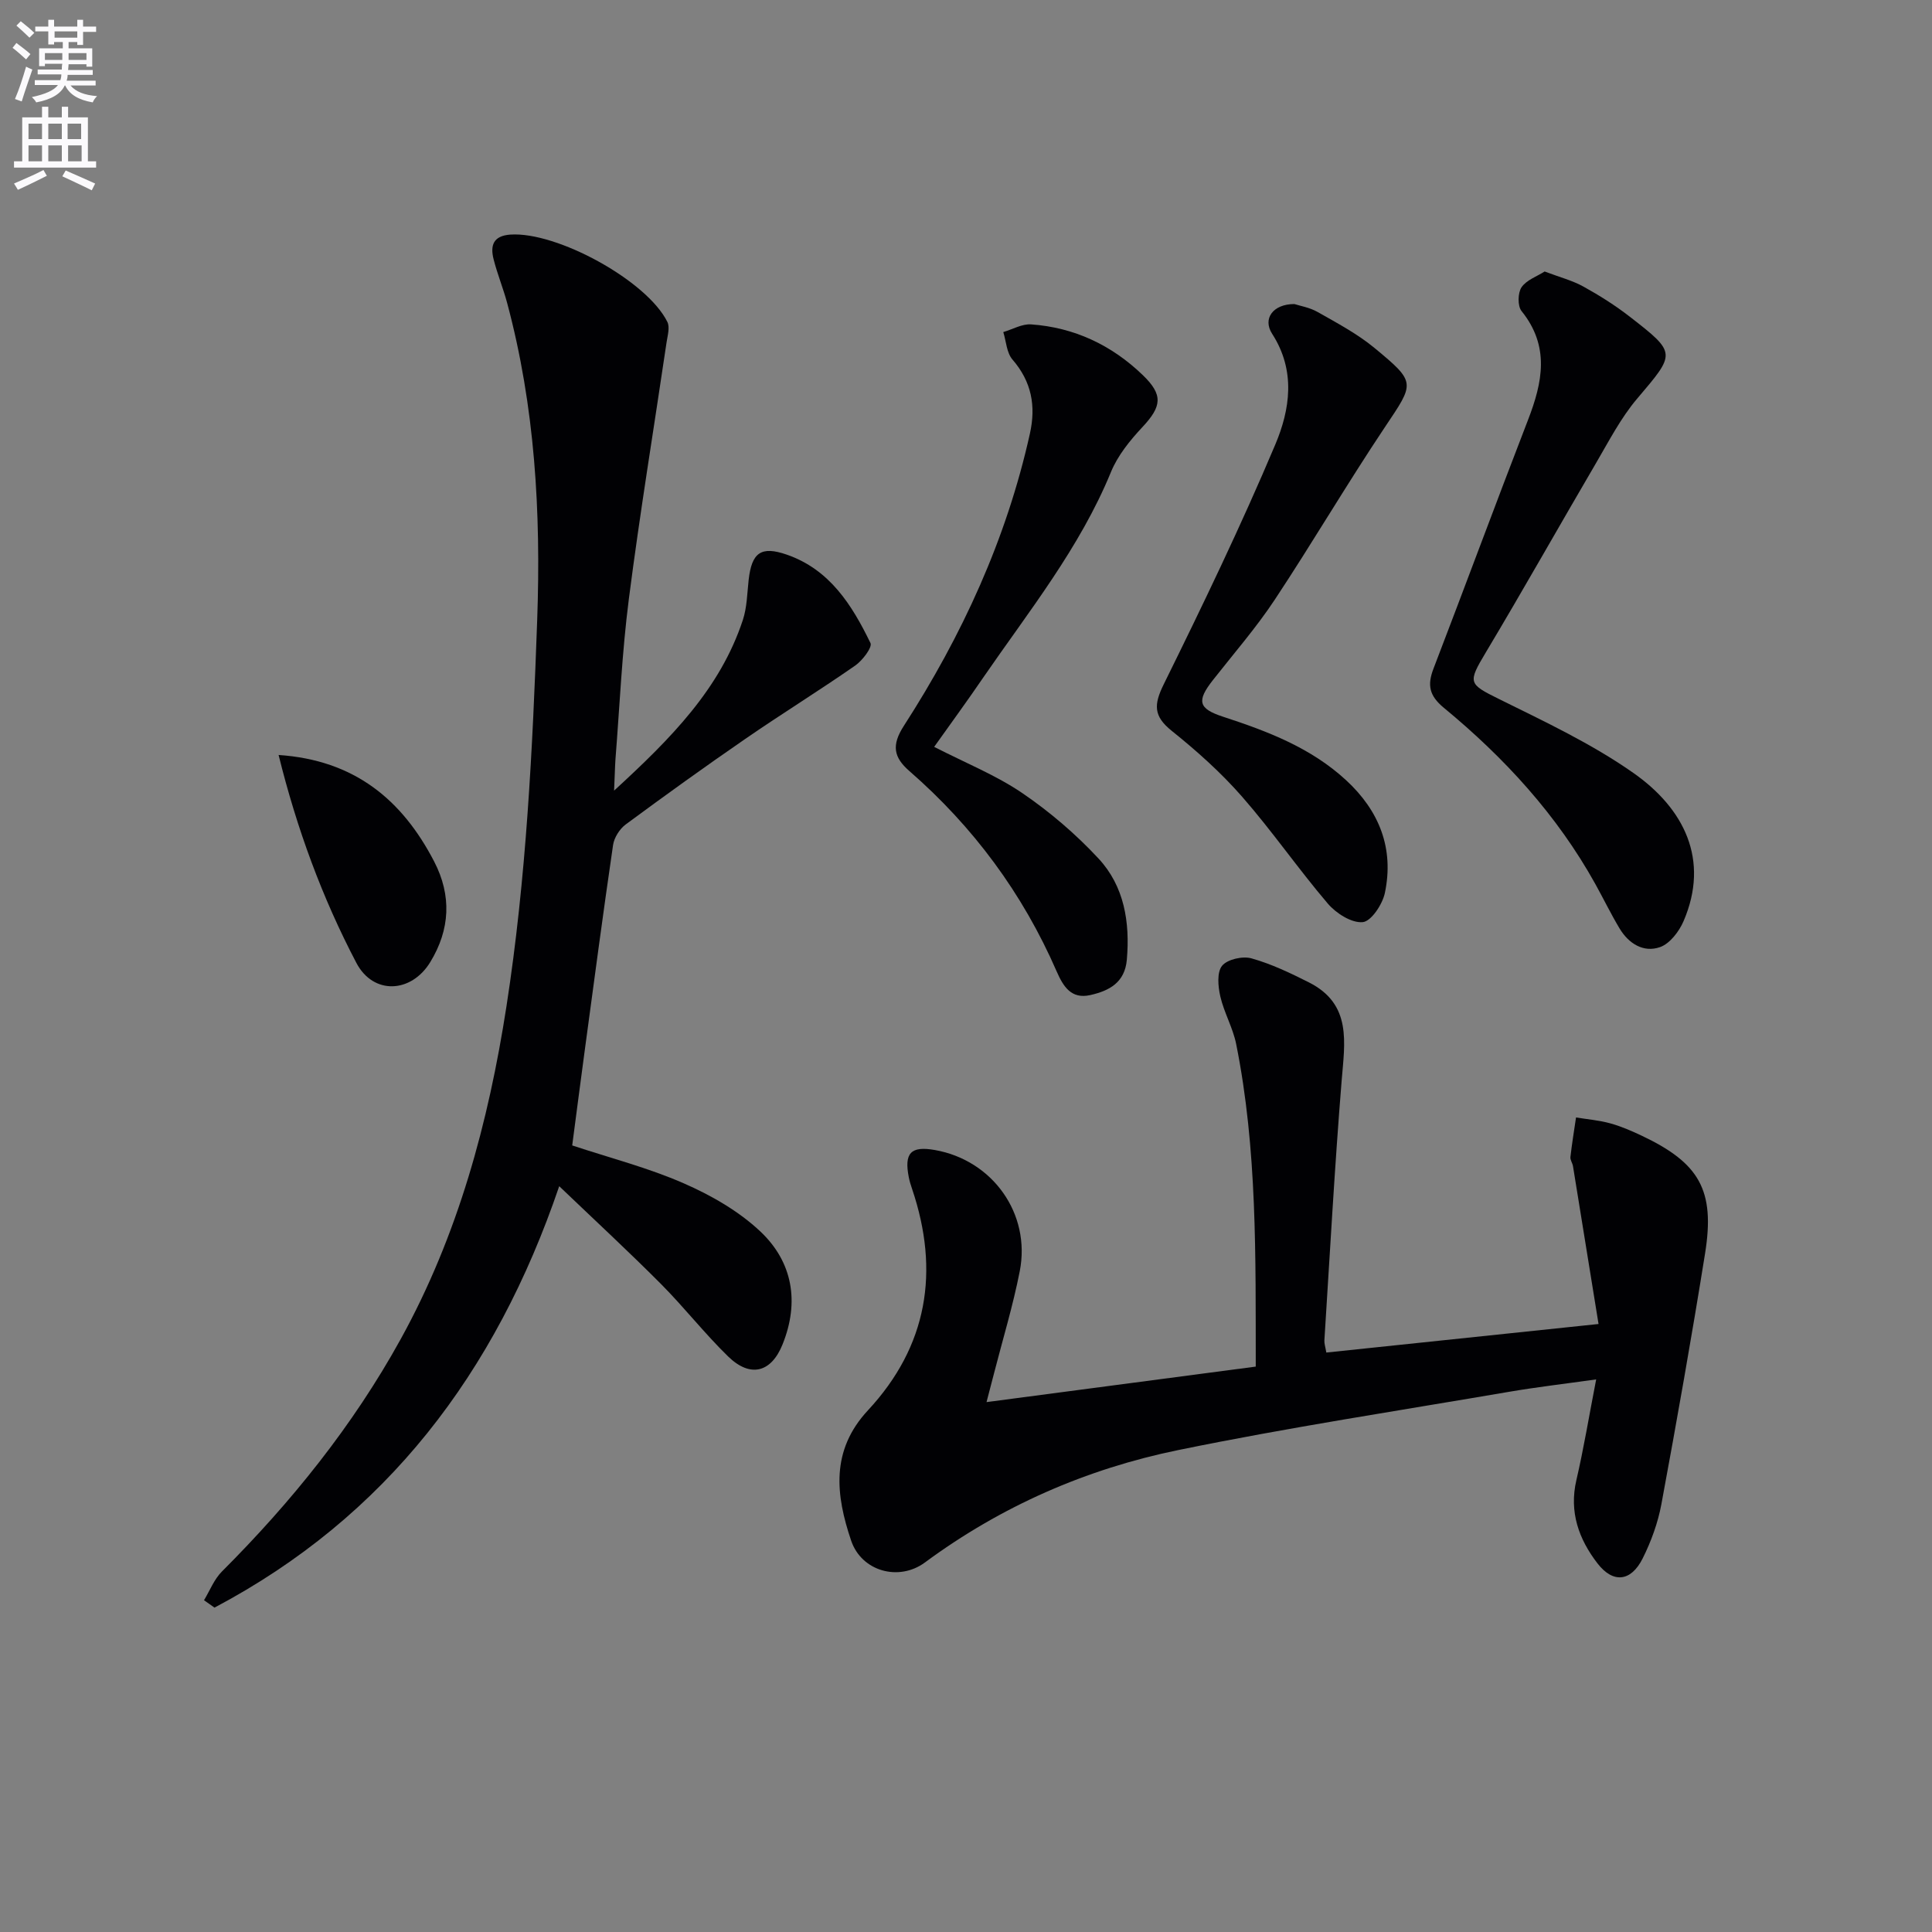 <svg enable-background="new 0 0 400 400" viewBox="0 0 400 400" xmlns="http://www.w3.org/2000/svg"><rect x="0" y="0" width="400" height="400" fill="#808080" stroke="none"/><path d="m2.6 9.9.8-1c.9.7 1.9 1.4 2.9 2.3l-.9 1.1c-1.1-1-2-1.8-2.8-2.4zm.5 10.6c.9-2.1 1.6-4.3 2.3-6.7.4.2.8.4 1.3.6-.7 2.1-1.5 4.3-2.2 6.6zm.3-15.2.9-.9c1 .8 2 1.6 2.8 2.4l-1 1c-.9-.9-1.8-1.7-2.7-2.5zm12.6-1.2h1.2v1.4h2.7v1.1h-2.7v2.7h-1.2v-.6h-1.8v1.3h4.9v3.8h-1.2v-.5h-3.7c0 .4-.1.9-.1 1.2h5.1v1h-5.2c0 .5-.1.9-.2 1.2h6v1h-5.2c1.1 1.3 2.9 2 5.5 2.2-.4.4-.7.8-.9 1.3-2.9-.5-4.8-1.6-5.7-3.5h-.1c-.8 1.7-2.7 2.9-5.9 3.5-.2-.4-.6-.8-.9-1.1 2.8-.6 4.6-1.4 5.4-2.5h-4.8v-1h5.3c.1-.3.2-.7.2-1.2h-4.9v-1h5c0-.4 0-.8.1-1.2h-3.6v.5h-1.2v-3.7h4.9v-1.3h-1.8v.5h-1.2v-2.7h-2.7v-1h2.7v-1.4h1.2v1.4h4.8zm-6.7 8.3h3.6c0-.4 0-.9 0-1.4h-3.6zm1.9-4.6h4.8v-1.3h-4.7v1.3zm6.7 3.2h-3.7v1.4h3.7z" fill="#fbfafc"/><path d="m8.7 22.1h1.3v2.2h2.8v-2.2h1.3v2.2h4.1v9.1h1.7v1.3h-17v-1.3h1.7v-9.1h4.1zm.3 13.1.7 1.2c-1.8.9-3.8 1.9-6 2.9-.2-.4-.5-.8-.8-1.3 2.3-1 4.4-1.9 6.1-2.8zm-3.1-6.4h2.8v-3.2h-2.8zm0 4.6h2.8v-3.3h-2.8zm4.1-4.6h2.8v-3.2h-2.8zm0 4.6h2.8v-3.3h-2.8zm3.6 1.9c2.1.9 4.1 1.8 6.1 2.7l-.7 1.4c-2.2-1.1-4.2-2-6.1-2.9zm3.2-9.7h-2.8v3.2h2.8zm-2.7 7.8h2.8v-3.3h-2.8z" fill="#fbfafc"/><g fill="#010104"><path d="m127.14 163.69c11.81-10.84 21.94-21.06 26.65-35.3.87-2.62.9-5.54 1.21-8.33.64-5.68 2.58-7.07 7.89-5.23 8.9 3.08 13.51 10.44 17.33 18.3.43.88-1.66 3.63-3.16 4.67-7.49 5.21-15.26 10.01-22.77 15.19-8.35 5.75-16.58 11.67-24.74 17.7-1.26.93-2.39 2.72-2.62 4.25-2.07 14.12-3.94 28.28-5.85 42.42-.89 6.56-1.73 13.13-2.61 19.79 7.85 2.6 15.73 4.62 23.08 7.84 5.68 2.48 11.39 5.75 15.86 9.96 6.72 6.33 8.14 14.63 4.61 23.39-2.35 5.85-6.67 6.96-11.25 2.52-4.88-4.75-9.1-10.17-13.9-15-6.66-6.69-13.59-13.1-21.09-20.27-13.2 38.8-35.88 68.47-71.37 87.25-.72-.51-1.45-1.02-2.17-1.53 1.21-2 2.09-4.33 3.7-5.94 14.43-14.43 27.12-30.18 37.01-48.1 11.88-21.53 18.18-44.85 21.91-68.94 4.1-26.49 5.41-53.19 6.36-79.97.79-22.28-.45-44.13-6.23-65.67-.82-3.04-2.03-5.98-2.8-9.03-.71-2.81-.1-4.84 3.47-5.09 9.61-.66 28.27 9.51 32.51 18.08.55 1.11.05 2.81-.16 4.2-2.61 17.71-5.53 35.39-7.81 53.14-1.42 11.03-1.9 22.17-2.78 33.27-.11 1.63-.13 3.26-.28 6.43z"/><path d="m259.99 282.94c-.04-22.84.33-44.97-4.06-66.81-.68-3.36-2.51-6.49-3.28-9.84-.47-2.06-.73-4.99.37-6.34 1.1-1.34 4.26-2.05 6.09-1.53 4.11 1.15 8.06 3.04 11.9 4.98 8.94 4.52 7.4 12.44 6.76 20.39-1.45 17.89-2.43 35.82-3.57 53.73-.04.63.19 1.27.4 2.51 18.4-1.93 36.66-3.84 56.36-5.91-1.81-11.21-3.54-21.95-5.29-32.68-.11-.65-.6-1.3-.53-1.9.31-2.74.76-5.46 1.16-8.18 2.36.38 4.77.58 7.06 1.21 2.23.61 4.39 1.55 6.49 2.54 12.01 5.67 15.26 11.31 13.17 24.38-2.78 17.36-5.85 34.67-9.05 51.95-.72 3.86-2.12 7.71-3.88 11.23-2.42 4.81-6.12 5.2-9.35 1.01-3.86-5.01-5.9-10.63-4.37-17.23 1.53-6.58 2.62-13.26 4.1-20.86-6.61.93-12.29 1.59-17.92 2.55-22.89 3.92-45.86 7.41-68.6 12.08-19.03 3.9-36.68 11.62-52.45 23.27-5.39 3.98-13.12 1.86-15.28-4.52-3.18-9.4-4.3-18.62 3.48-26.98 12.35-13.28 14.9-28.79 9.14-45.83-.27-.79-.52-1.58-.68-2.4-1-5.06.42-6.54 5.4-5.66 11.94 2.1 19.9 13.18 17.57 25.09-1.4 7.15-3.54 14.16-5.35 21.23-.44 1.71-.89 3.42-1.53 5.87 18.86-2.5 37.08-4.9 55.74-7.35z"/><path d="m319.8 56.21c3.16 1.2 5.76 1.86 8.04 3.13 3.33 1.84 6.59 3.9 9.59 6.23 9.76 7.58 9.51 7.55 1.53 16.96-3.4 4-5.87 8.83-8.55 13.4-7.64 13.04-15.05 26.21-22.81 39.18-3.75 6.27-3.58 6.48 2.76 9.62 9.48 4.69 19.19 9.25 27.8 15.29 10.53 7.38 15.85 18 10.41 30.68-.93 2.16-2.85 4.68-4.88 5.39-3.42 1.2-6.5-.73-8.38-3.87-1.79-2.99-3.32-6.14-5.01-9.19-7.95-14.32-18.84-26.16-31.37-36.49-3.06-2.53-3.44-4.73-2.14-8.11 6.58-17.14 12.95-34.37 19.57-51.49 3.02-7.8 4.55-15.24-1.34-22.54-.84-1.04-.79-3.76 0-4.93 1.04-1.51 3.21-2.25 4.78-3.26z"/><path d="m193.41 154.63c6.59 3.38 12.82 5.88 18.23 9.56 5.7 3.88 11.07 8.48 15.77 13.53 5.36 5.75 6.56 13.2 5.89 20.97-.41 4.75-3.66 6.45-7.57 7.33-3.97.9-5.61-1.82-6.97-4.92-7.02-16.12-17.23-29.92-30.48-41.46-3.27-2.85-3.74-5.34-1.15-9.36 12.05-18.68 21.25-38.67 26.1-60.5 1.28-5.75.35-10.76-3.61-15.34-1.21-1.4-1.3-3.76-1.9-5.69 1.92-.56 3.88-1.72 5.75-1.59 8.94.63 16.67 4.28 23.11 10.48 4.28 4.12 3.97 6.48-.06 10.79-2.57 2.75-5.11 5.88-6.51 9.3-6.46 15.73-17.02 28.85-26.51 42.65-3.17 4.65-6.49 9.19-10.09 14.25z"/><path d="m267.99 62.95c1.08.36 3.13.69 4.82 1.65 4.03 2.29 8.2 4.5 11.75 7.43 8.73 7.22 8.33 7.19 2.14 16.45-7.84 11.73-14.99 23.92-22.78 35.69-3.85 5.81-8.47 11.12-12.78 16.61-3.44 4.37-3.04 5.94 2.11 7.62 9.2 3 18.17 6.42 25.45 13.14 6.88 6.35 9.96 14.14 8.02 23.35-.5 2.36-2.84 5.88-4.59 6.03-2.32.21-5.51-1.83-7.23-3.85-6.14-7.2-11.54-15.05-17.77-22.16-4.36-4.98-9.38-9.46-14.54-13.6-3.8-3.05-3.73-5.42-1.65-9.64 8.07-16.36 16-32.82 23.09-49.62 3.05-7.23 4.3-15.26-.64-22.93-2.04-3.15.19-6.18 4.6-6.17z"/><path d="m57.68 156.31c15.72 1.06 25.57 9.27 32.2 22.04 3.68 7.09 3.3 14.11-.79 20.83-3.95 6.48-11.81 6.84-15.31.17-7.07-13.48-12.32-27.75-16.1-43.04z"/></g></svg>
